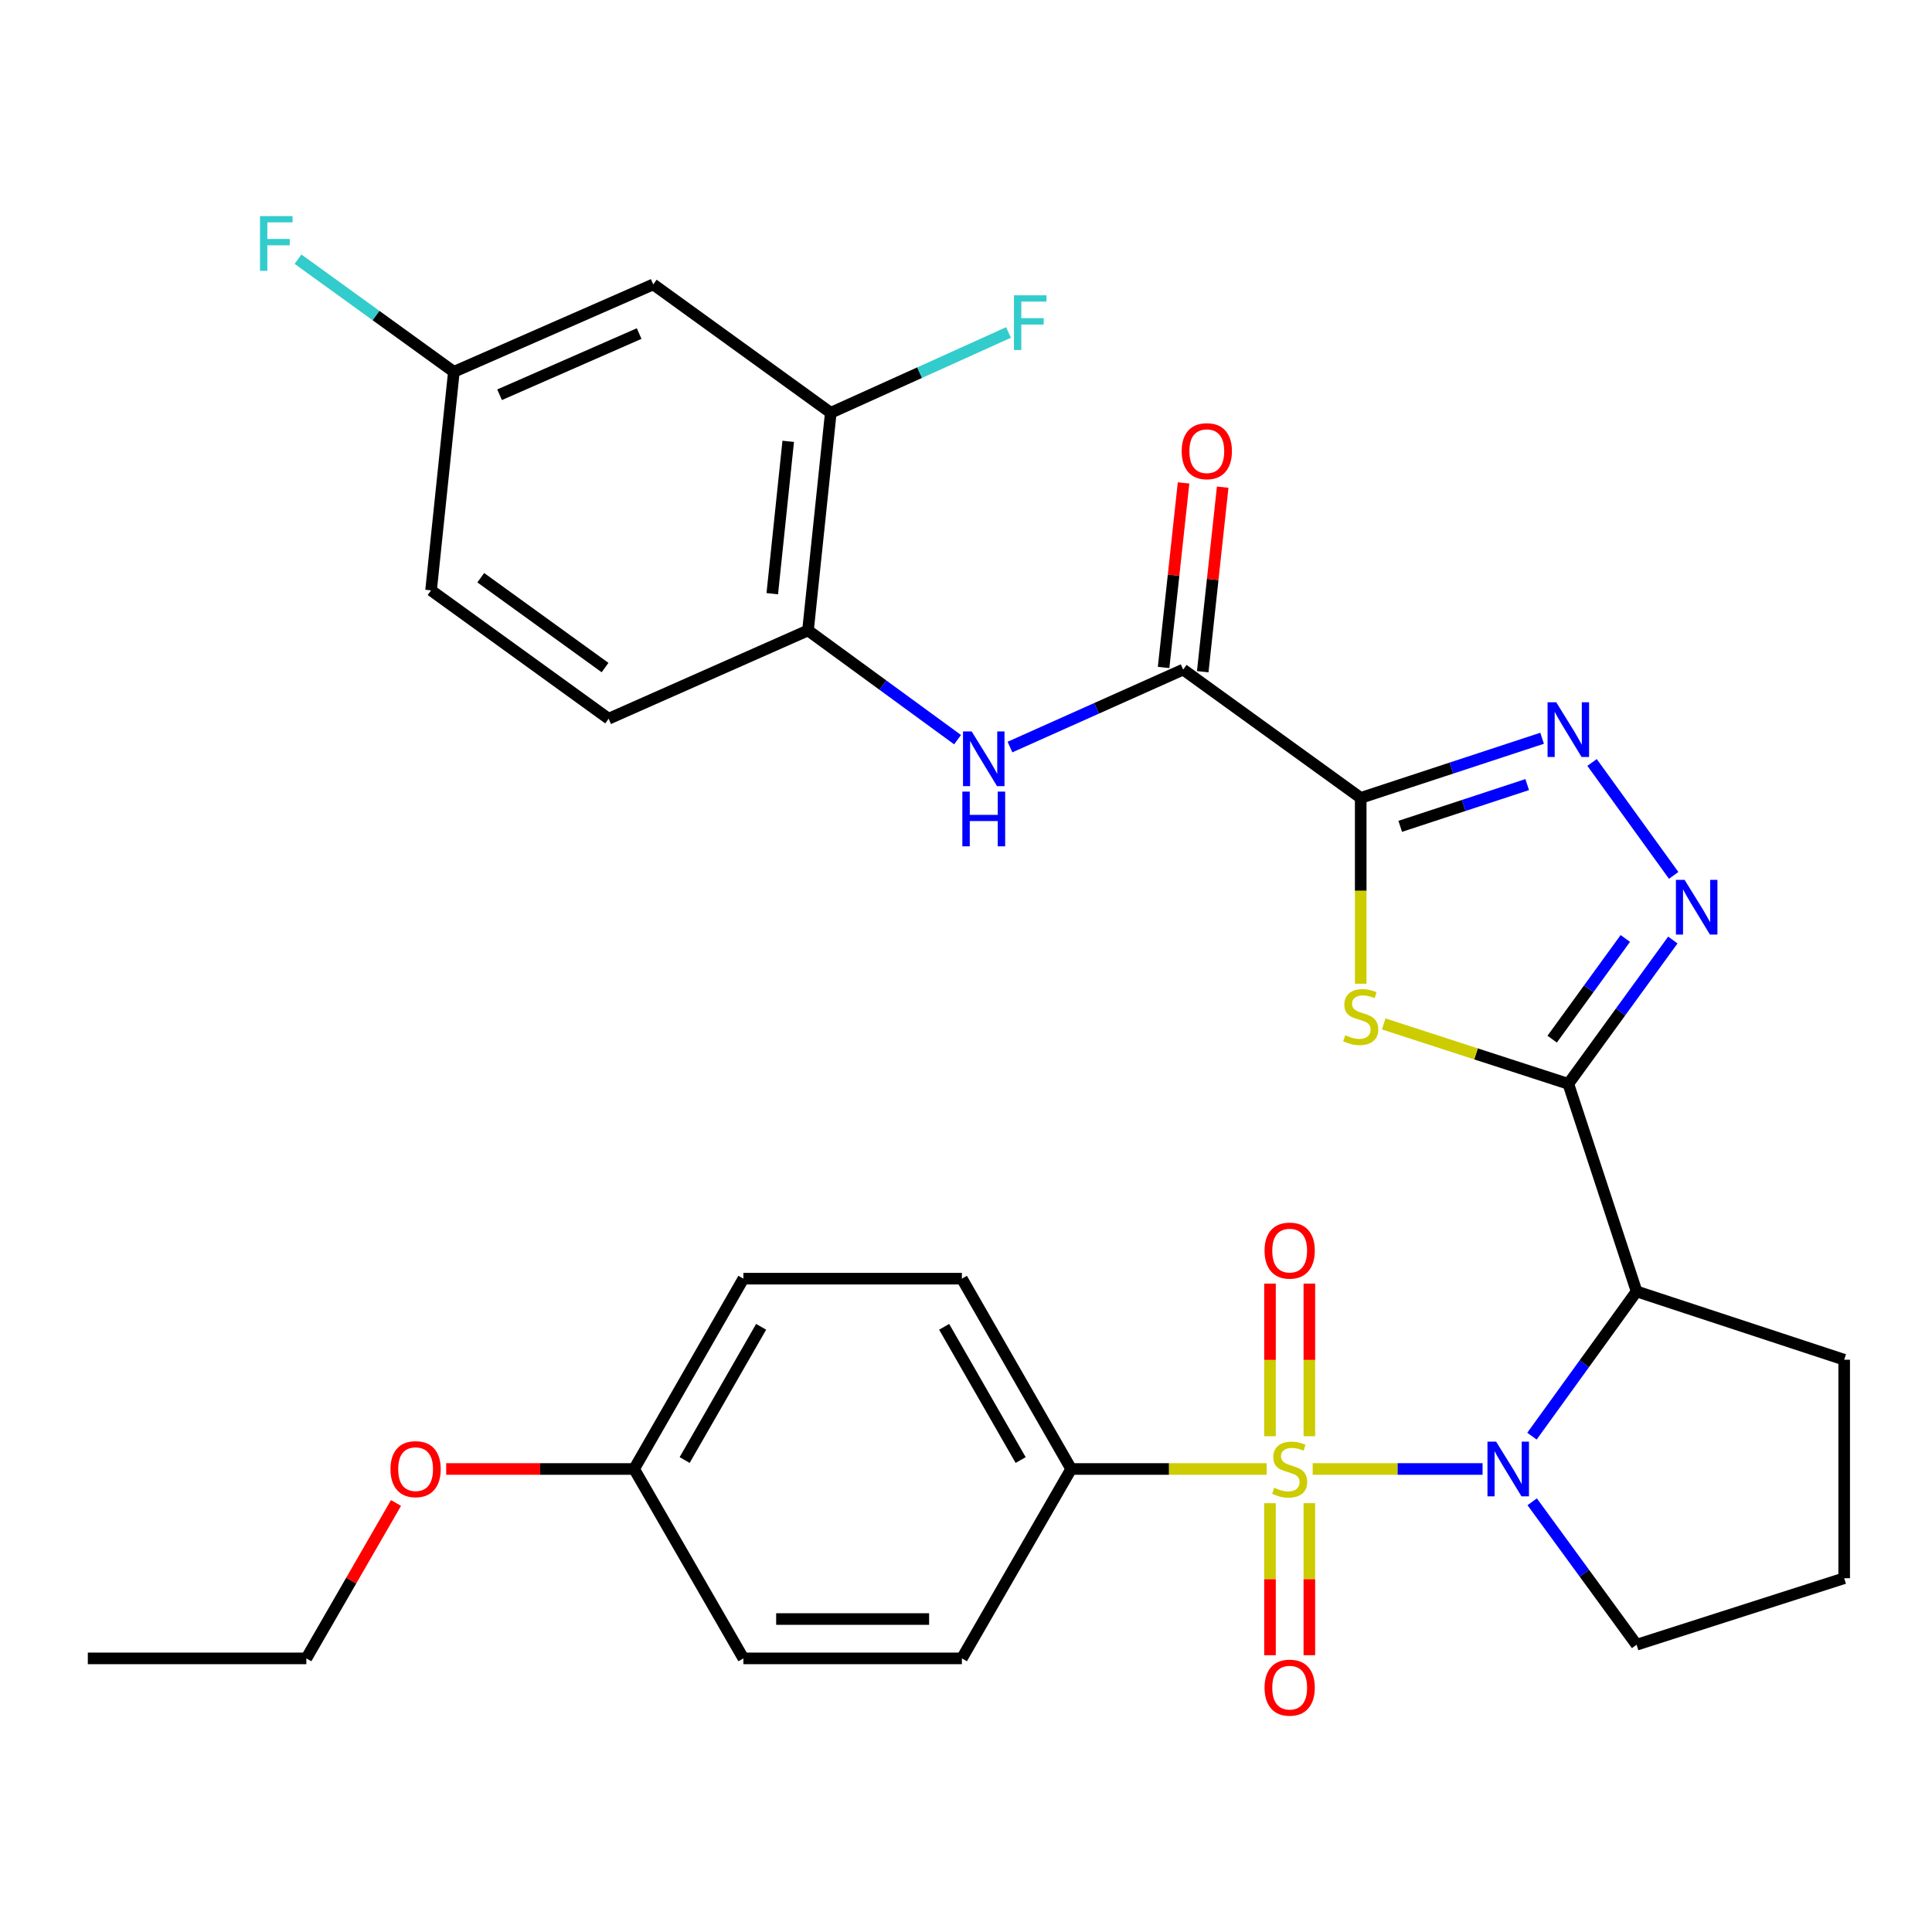 <?xml version='1.0' encoding='iso-8859-1'?>
<svg version='1.1' baseProfile='full'
              xmlns='http://www.w3.org/2000/svg'
                      xmlns:rdkit='http://www.rdkit.org/xml'
                      xmlns:xlink='http://www.w3.org/1999/xlink'
                  xml:space='preserve'
width='1000px' height='1000px' viewBox='0 0 1000 1000'>
<!-- END OF HEADER -->
<rect style='opacity:1.0;fill:#FFFFFF;stroke:none' width='1000' height='1000' x='0' y='0'> </rect>
<path class='bond-0' d='M 679.441,760.347 L 723.411,760.347' style='fill:none;fill-rule:evenodd;stroke:#CCCC00;stroke-width:6px;stroke-linecap:butt;stroke-linejoin:miter;stroke-opacity:1' />
<path class='bond-0' d='M 723.411,760.347 L 767.382,760.347' style='fill:none;fill-rule:evenodd;stroke:#0000FF;stroke-width:6px;stroke-linecap:butt;stroke-linejoin:miter;stroke-opacity:1' />
<path class='bond-9' d='M 655.626,760.347 L 605.032,760.347' style='fill:none;fill-rule:evenodd;stroke:#CCCC00;stroke-width:6px;stroke-linecap:butt;stroke-linejoin:miter;stroke-opacity:1' />
<path class='bond-9' d='M 605.032,760.347 L 554.437,760.347' style='fill:none;fill-rule:evenodd;stroke:#000000;stroke-width:6px;stroke-linecap:butt;stroke-linejoin:miter;stroke-opacity:1' />
<path class='bond-11' d='M 677.719,743.399 L 677.719,703.896' style='fill:none;fill-rule:evenodd;stroke:#CCCC00;stroke-width:6px;stroke-linecap:butt;stroke-linejoin:miter;stroke-opacity:1' />
<path class='bond-11' d='M 677.719,703.896 L 677.719,664.393' style='fill:none;fill-rule:evenodd;stroke:#FF0000;stroke-width:6px;stroke-linecap:butt;stroke-linejoin:miter;stroke-opacity:1' />
<path class='bond-11' d='M 657.347,743.399 L 657.347,703.896' style='fill:none;fill-rule:evenodd;stroke:#CCCC00;stroke-width:6px;stroke-linecap:butt;stroke-linejoin:miter;stroke-opacity:1' />
<path class='bond-11' d='M 657.347,703.896 L 657.347,664.393' style='fill:none;fill-rule:evenodd;stroke:#FF0000;stroke-width:6px;stroke-linecap:butt;stroke-linejoin:miter;stroke-opacity:1' />
<path class='bond-12' d='M 657.347,778.054 L 657.347,817.396' style='fill:none;fill-rule:evenodd;stroke:#CCCC00;stroke-width:6px;stroke-linecap:butt;stroke-linejoin:miter;stroke-opacity:1' />
<path class='bond-12' d='M 657.347,817.396 L 657.347,856.738' style='fill:none;fill-rule:evenodd;stroke:#FF0000;stroke-width:6px;stroke-linecap:butt;stroke-linejoin:miter;stroke-opacity:1' />
<path class='bond-12' d='M 677.719,778.054 L 677.719,817.396' style='fill:none;fill-rule:evenodd;stroke:#CCCC00;stroke-width:6px;stroke-linecap:butt;stroke-linejoin:miter;stroke-opacity:1' />
<path class='bond-12' d='M 677.719,817.396 L 677.719,856.738' style='fill:none;fill-rule:evenodd;stroke:#FF0000;stroke-width:6px;stroke-linecap:butt;stroke-linejoin:miter;stroke-opacity:1' />
<path class='bond-4' d='M 792.938,743.352 L 820.018,705.895' style='fill:none;fill-rule:evenodd;stroke:#0000FF;stroke-width:6px;stroke-linecap:butt;stroke-linejoin:miter;stroke-opacity:1' />
<path class='bond-4' d='M 820.018,705.895 L 847.097,668.438' style='fill:none;fill-rule:evenodd;stroke:#000000;stroke-width:6px;stroke-linecap:butt;stroke-linejoin:miter;stroke-opacity:1' />
<path class='bond-20' d='M 793.053,777.323 L 820.075,814.315' style='fill:none;fill-rule:evenodd;stroke:#0000FF;stroke-width:6px;stroke-linecap:butt;stroke-linejoin:miter;stroke-opacity:1' />
<path class='bond-20' d='M 820.075,814.315 L 847.097,851.306' style='fill:none;fill-rule:evenodd;stroke:#000000;stroke-width:6px;stroke-linecap:butt;stroke-linejoin:miter;stroke-opacity:1' />
<path class='bond-1' d='M 811.764,561 L 847.097,668.438' style='fill:none;fill-rule:evenodd;stroke:#000000;stroke-width:6px;stroke-linecap:butt;stroke-linejoin:miter;stroke-opacity:1' />
<path class='bond-3' d='M 811.764,561 L 763.986,545.492' style='fill:none;fill-rule:evenodd;stroke:#000000;stroke-width:6px;stroke-linecap:butt;stroke-linejoin:miter;stroke-opacity:1' />
<path class='bond-3' d='M 763.986,545.492 L 716.208,529.984' style='fill:none;fill-rule:evenodd;stroke:#CCCC00;stroke-width:6px;stroke-linecap:butt;stroke-linejoin:miter;stroke-opacity:1' />
<path class='bond-6' d='M 811.764,561 L 838.81,523.776' style='fill:none;fill-rule:evenodd;stroke:#000000;stroke-width:6px;stroke-linecap:butt;stroke-linejoin:miter;stroke-opacity:1' />
<path class='bond-6' d='M 838.81,523.776 L 865.856,486.552' style='fill:none;fill-rule:evenodd;stroke:#0000FF;stroke-width:6px;stroke-linecap:butt;stroke-linejoin:miter;stroke-opacity:1' />
<path class='bond-6' d='M 803.397,537.859 L 822.329,511.802' style='fill:none;fill-rule:evenodd;stroke:#000000;stroke-width:6px;stroke-linecap:butt;stroke-linejoin:miter;stroke-opacity:1' />
<path class='bond-6' d='M 822.329,511.802 L 841.262,485.744' style='fill:none;fill-rule:evenodd;stroke:#0000FF;stroke-width:6px;stroke-linecap:butt;stroke-linejoin:miter;stroke-opacity:1' />
<path class='bond-2' d='M 704.304,412.99 L 704.304,461.081' style='fill:none;fill-rule:evenodd;stroke:#000000;stroke-width:6px;stroke-linecap:butt;stroke-linejoin:miter;stroke-opacity:1' />
<path class='bond-2' d='M 704.304,461.081 L 704.304,509.171' style='fill:none;fill-rule:evenodd;stroke:#CCCC00;stroke-width:6px;stroke-linecap:butt;stroke-linejoin:miter;stroke-opacity:1' />
<path class='bond-7' d='M 704.304,412.99 L 612.406,346.579' style='fill:none;fill-rule:evenodd;stroke:#000000;stroke-width:6px;stroke-linecap:butt;stroke-linejoin:miter;stroke-opacity:1' />
<path class='bond-34' d='M 704.304,412.99 L 751.25,397.554' style='fill:none;fill-rule:evenodd;stroke:#000000;stroke-width:6px;stroke-linecap:butt;stroke-linejoin:miter;stroke-opacity:1' />
<path class='bond-34' d='M 751.25,397.554 L 798.196,382.118' style='fill:none;fill-rule:evenodd;stroke:#0000FF;stroke-width:6px;stroke-linecap:butt;stroke-linejoin:miter;stroke-opacity:1' />
<path class='bond-34' d='M 724.751,427.711 L 757.613,416.906' style='fill:none;fill-rule:evenodd;stroke:#000000;stroke-width:6px;stroke-linecap:butt;stroke-linejoin:miter;stroke-opacity:1' />
<path class='bond-34' d='M 757.613,416.906 L 790.475,406.101' style='fill:none;fill-rule:evenodd;stroke:#0000FF;stroke-width:6px;stroke-linecap:butt;stroke-linejoin:miter;stroke-opacity:1' />
<path class='bond-22' d='M 847.097,668.438 L 954.545,703.793' style='fill:none;fill-rule:evenodd;stroke:#000000;stroke-width:6px;stroke-linecap:butt;stroke-linejoin:miter;stroke-opacity:1' />
<path class='bond-5' d='M 824.048,394.652 L 866.292,453.095' style='fill:none;fill-rule:evenodd;stroke:#0000FF;stroke-width:6px;stroke-linecap:butt;stroke-linejoin:miter;stroke-opacity:1' />
<path class='bond-8' d='M 612.406,346.579 L 567.581,366.627' style='fill:none;fill-rule:evenodd;stroke:#000000;stroke-width:6px;stroke-linecap:butt;stroke-linejoin:miter;stroke-opacity:1' />
<path class='bond-8' d='M 567.581,366.627 L 522.757,386.675' style='fill:none;fill-rule:evenodd;stroke:#0000FF;stroke-width:6px;stroke-linecap:butt;stroke-linejoin:miter;stroke-opacity:1' />
<path class='bond-15' d='M 622.532,347.674 L 627.698,299.911' style='fill:none;fill-rule:evenodd;stroke:#000000;stroke-width:6px;stroke-linecap:butt;stroke-linejoin:miter;stroke-opacity:1' />
<path class='bond-15' d='M 627.698,299.911 L 632.863,252.149' style='fill:none;fill-rule:evenodd;stroke:#FF0000;stroke-width:6px;stroke-linecap:butt;stroke-linejoin:miter;stroke-opacity:1' />
<path class='bond-15' d='M 602.279,345.483 L 607.444,297.721' style='fill:none;fill-rule:evenodd;stroke:#000000;stroke-width:6px;stroke-linecap:butt;stroke-linejoin:miter;stroke-opacity:1' />
<path class='bond-15' d='M 607.444,297.721 L 612.609,249.958' style='fill:none;fill-rule:evenodd;stroke:#FF0000;stroke-width:6px;stroke-linecap:butt;stroke-linejoin:miter;stroke-opacity:1' />
<path class='bond-10' d='M 495.634,382.843 L 456.927,354.576' style='fill:none;fill-rule:evenodd;stroke:#0000FF;stroke-width:6px;stroke-linecap:butt;stroke-linejoin:miter;stroke-opacity:1' />
<path class='bond-10' d='M 456.927,354.576 L 418.22,326.309' style='fill:none;fill-rule:evenodd;stroke:#000000;stroke-width:6px;stroke-linecap:butt;stroke-linejoin:miter;stroke-opacity:1' />
<path class='bond-17' d='M 554.437,760.347 L 497.872,661.839' style='fill:none;fill-rule:evenodd;stroke:#000000;stroke-width:6px;stroke-linecap:butt;stroke-linejoin:miter;stroke-opacity:1' />
<path class='bond-17' d='M 528.286,755.715 L 488.691,686.76' style='fill:none;fill-rule:evenodd;stroke:#000000;stroke-width:6px;stroke-linecap:butt;stroke-linejoin:miter;stroke-opacity:1' />
<path class='bond-18' d='M 554.437,760.347 L 497.872,858.379' style='fill:none;fill-rule:evenodd;stroke:#000000;stroke-width:6px;stroke-linecap:butt;stroke-linejoin:miter;stroke-opacity:1' />
<path class='bond-13' d='M 418.22,326.309 L 430.012,213.654' style='fill:none;fill-rule:evenodd;stroke:#000000;stroke-width:6px;stroke-linecap:butt;stroke-linejoin:miter;stroke-opacity:1' />
<path class='bond-13' d='M 399.728,307.29 L 407.983,228.432' style='fill:none;fill-rule:evenodd;stroke:#000000;stroke-width:6px;stroke-linecap:butt;stroke-linejoin:miter;stroke-opacity:1' />
<path class='bond-16' d='M 418.22,326.309 L 315.026,372.009' style='fill:none;fill-rule:evenodd;stroke:#000000;stroke-width:6px;stroke-linecap:butt;stroke-linejoin:miter;stroke-opacity:1' />
<path class='bond-14' d='M 430.012,213.654 L 338.114,147.209' style='fill:none;fill-rule:evenodd;stroke:#000000;stroke-width:6px;stroke-linecap:butt;stroke-linejoin:miter;stroke-opacity:1' />
<path class='bond-21' d='M 430.012,213.654 L 476,192.877' style='fill:none;fill-rule:evenodd;stroke:#000000;stroke-width:6px;stroke-linecap:butt;stroke-linejoin:miter;stroke-opacity:1' />
<path class='bond-21' d='M 476,192.877 L 521.988,172.099' style='fill:none;fill-rule:evenodd;stroke:#33CCCC;stroke-width:6px;stroke-linecap:butt;stroke-linejoin:miter;stroke-opacity:1' />
<path class='bond-35' d='M 338.114,147.209 L 234.921,192.457' style='fill:none;fill-rule:evenodd;stroke:#000000;stroke-width:6px;stroke-linecap:butt;stroke-linejoin:miter;stroke-opacity:1' />
<path class='bond-35' d='M 330.816,172.653 L 258.581,204.326' style='fill:none;fill-rule:evenodd;stroke:#000000;stroke-width:6px;stroke-linecap:butt;stroke-linejoin:miter;stroke-opacity:1' />
<path class='bond-24' d='M 315.026,372.009 L 223.117,305.564' style='fill:none;fill-rule:evenodd;stroke:#000000;stroke-width:6px;stroke-linecap:butt;stroke-linejoin:miter;stroke-opacity:1' />
<path class='bond-24' d='M 313.175,345.533 L 248.839,299.022' style='fill:none;fill-rule:evenodd;stroke:#000000;stroke-width:6px;stroke-linecap:butt;stroke-linejoin:miter;stroke-opacity:1' />
<path class='bond-26' d='M 497.872,661.839 L 384.776,661.839' style='fill:none;fill-rule:evenodd;stroke:#000000;stroke-width:6px;stroke-linecap:butt;stroke-linejoin:miter;stroke-opacity:1' />
<path class='bond-25' d='M 497.872,858.379 L 384.776,858.379' style='fill:none;fill-rule:evenodd;stroke:#000000;stroke-width:6px;stroke-linecap:butt;stroke-linejoin:miter;stroke-opacity:1' />
<path class='bond-25' d='M 480.908,838.008 L 401.741,838.008' style='fill:none;fill-rule:evenodd;stroke:#000000;stroke-width:6px;stroke-linecap:butt;stroke-linejoin:miter;stroke-opacity:1' />
<path class='bond-19' d='M 234.921,192.457 L 223.117,305.564' style='fill:none;fill-rule:evenodd;stroke:#000000;stroke-width:6px;stroke-linecap:butt;stroke-linejoin:miter;stroke-opacity:1' />
<path class='bond-27' d='M 234.921,192.457 L 194.588,163.302' style='fill:none;fill-rule:evenodd;stroke:#000000;stroke-width:6px;stroke-linecap:butt;stroke-linejoin:miter;stroke-opacity:1' />
<path class='bond-27' d='M 194.588,163.302 L 154.256,134.148' style='fill:none;fill-rule:evenodd;stroke:#33CCCC;stroke-width:6px;stroke-linecap:butt;stroke-linejoin:miter;stroke-opacity:1' />
<path class='bond-29' d='M 847.097,851.306 L 954.545,816.889' style='fill:none;fill-rule:evenodd;stroke:#000000;stroke-width:6px;stroke-linecap:butt;stroke-linejoin:miter;stroke-opacity:1' />
<path class='bond-33' d='M 954.545,703.793 L 954.545,816.889' style='fill:none;fill-rule:evenodd;stroke:#000000;stroke-width:6px;stroke-linecap:butt;stroke-linejoin:miter;stroke-opacity:1' />
<path class='bond-23' d='M 328.223,760.347 L 384.776,858.379' style='fill:none;fill-rule:evenodd;stroke:#000000;stroke-width:6px;stroke-linecap:butt;stroke-linejoin:miter;stroke-opacity:1' />
<path class='bond-28' d='M 328.223,760.347 L 279.583,760.347' style='fill:none;fill-rule:evenodd;stroke:#000000;stroke-width:6px;stroke-linecap:butt;stroke-linejoin:miter;stroke-opacity:1' />
<path class='bond-28' d='M 279.583,760.347 L 230.943,760.347' style='fill:none;fill-rule:evenodd;stroke:#FF0000;stroke-width:6px;stroke-linecap:butt;stroke-linejoin:miter;stroke-opacity:1' />
<path class='bond-32' d='M 328.223,760.347 L 384.776,661.839' style='fill:none;fill-rule:evenodd;stroke:#000000;stroke-width:6px;stroke-linecap:butt;stroke-linejoin:miter;stroke-opacity:1' />
<path class='bond-32' d='M 354.373,755.714 L 393.96,686.758' style='fill:none;fill-rule:evenodd;stroke:#000000;stroke-width:6px;stroke-linecap:butt;stroke-linejoin:miter;stroke-opacity:1' />
<path class='bond-30' d='M 204.968,777.936 L 181.765,818.158' style='fill:none;fill-rule:evenodd;stroke:#FF0000;stroke-width:6px;stroke-linecap:butt;stroke-linejoin:miter;stroke-opacity:1' />
<path class='bond-30' d='M 181.765,818.158 L 158.562,858.379' style='fill:none;fill-rule:evenodd;stroke:#000000;stroke-width:6px;stroke-linecap:butt;stroke-linejoin:miter;stroke-opacity:1' />
<path class='bond-31' d='M 158.562,858.379 L 45.455,858.379' style='fill:none;fill-rule:evenodd;stroke:#000000;stroke-width:6px;stroke-linecap:butt;stroke-linejoin:miter;stroke-opacity:1' />
<path  class='atom-0' d='M 659.533 770.067
Q 659.853 770.187, 661.173 770.747
Q 662.493 771.307, 663.933 771.667
Q 665.413 771.987, 666.853 771.987
Q 669.533 771.987, 671.093 770.707
Q 672.653 769.387, 672.653 767.107
Q 672.653 765.547, 671.853 764.587
Q 671.093 763.627, 669.893 763.107
Q 668.693 762.587, 666.693 761.987
Q 664.173 761.227, 662.653 760.507
Q 661.173 759.787, 660.093 758.267
Q 659.053 756.747, 659.053 754.187
Q 659.053 750.627, 661.453 748.427
Q 663.893 746.227, 668.693 746.227
Q 671.973 746.227, 675.693 747.787
L 674.773 750.867
Q 671.373 749.467, 668.813 749.467
Q 666.053 749.467, 664.533 750.627
Q 663.013 751.747, 663.053 753.707
Q 663.053 755.227, 663.813 756.147
Q 664.613 757.067, 665.733 757.587
Q 666.893 758.107, 668.813 758.707
Q 671.373 759.507, 672.893 760.307
Q 674.413 761.107, 675.493 762.747
Q 676.613 764.347, 676.613 767.107
Q 676.613 771.027, 673.973 773.147
Q 671.373 775.227, 667.013 775.227
Q 664.493 775.227, 662.573 774.667
Q 660.693 774.147, 658.453 773.227
L 659.533 770.067
' fill='#CCCC00'/>
<path  class='atom-1' d='M 774.392 746.187
L 783.672 761.187
Q 784.592 762.667, 786.072 765.347
Q 787.552 768.027, 787.632 768.187
L 787.632 746.187
L 791.392 746.187
L 791.392 774.507
L 787.512 774.507
L 777.552 758.107
Q 776.392 756.187, 775.152 753.987
Q 773.952 751.787, 773.592 751.107
L 773.592 774.507
L 769.912 774.507
L 769.912 746.187
L 774.392 746.187
' fill='#0000FF'/>
<path  class='atom-4' d='M 696.304 535.84
Q 696.624 535.96, 697.944 536.52
Q 699.264 537.08, 700.704 537.44
Q 702.184 537.76, 703.624 537.76
Q 706.304 537.76, 707.864 536.48
Q 709.424 535.16, 709.424 532.88
Q 709.424 531.32, 708.624 530.36
Q 707.864 529.4, 706.664 528.88
Q 705.464 528.36, 703.464 527.76
Q 700.944 527, 699.424 526.28
Q 697.944 525.56, 696.864 524.04
Q 695.824 522.52, 695.824 519.96
Q 695.824 516.4, 698.224 514.2
Q 700.664 512, 705.464 512
Q 708.744 512, 712.464 513.56
L 711.544 516.64
Q 708.144 515.24, 705.584 515.24
Q 702.824 515.24, 701.304 516.4
Q 699.784 517.52, 699.824 519.48
Q 699.824 521, 700.584 521.92
Q 701.384 522.84, 702.504 523.36
Q 703.664 523.88, 705.584 524.48
Q 708.144 525.28, 709.664 526.08
Q 711.184 526.88, 712.264 528.52
Q 713.384 530.12, 713.384 532.88
Q 713.384 536.8, 710.744 538.92
Q 708.144 541, 703.784 541
Q 701.264 541, 699.344 540.44
Q 697.464 539.92, 695.224 539
L 696.304 535.84
' fill='#CCCC00'/>
<path  class='atom-6' d='M 805.504 363.497
L 814.784 378.497
Q 815.704 379.977, 817.184 382.657
Q 818.664 385.337, 818.744 385.497
L 818.744 363.497
L 822.504 363.497
L 822.504 391.817
L 818.624 391.817
L 808.664 375.417
Q 807.504 373.497, 806.264 371.297
Q 805.064 369.097, 804.704 368.417
L 804.704 391.817
L 801.024 391.817
L 801.024 363.497
L 805.504 363.497
' fill='#0000FF'/>
<path  class='atom-7' d='M 871.937 455.406
L 881.217 470.406
Q 882.137 471.886, 883.617 474.566
Q 885.097 477.246, 885.177 477.406
L 885.177 455.406
L 888.937 455.406
L 888.937 483.726
L 885.057 483.726
L 875.097 467.326
Q 873.937 465.406, 872.697 463.206
Q 871.497 461.006, 871.137 460.326
L 871.137 483.726
L 867.457 483.726
L 867.457 455.406
L 871.937 455.406
' fill='#0000FF'/>
<path  class='atom-9' d='M 502.93 378.583
L 512.21 393.583
Q 513.13 395.063, 514.61 397.743
Q 516.09 400.423, 516.17 400.583
L 516.17 378.583
L 519.93 378.583
L 519.93 406.903
L 516.05 406.903
L 506.09 390.503
Q 504.93 388.583, 503.69 386.383
Q 502.49 384.183, 502.13 383.503
L 502.13 406.903
L 498.45 406.903
L 498.45 378.583
L 502.93 378.583
' fill='#0000FF'/>
<path  class='atom-9' d='M 498.11 409.735
L 501.95 409.735
L 501.95 421.775
L 516.43 421.775
L 516.43 409.735
L 520.27 409.735
L 520.27 438.055
L 516.43 438.055
L 516.43 424.975
L 501.95 424.975
L 501.95 438.055
L 498.11 438.055
L 498.11 409.735
' fill='#0000FF'/>
<path  class='atom-12' d='M 654.533 647.308
Q 654.533 640.508, 657.893 636.708
Q 661.253 632.908, 667.533 632.908
Q 673.813 632.908, 677.173 636.708
Q 680.533 640.508, 680.533 647.308
Q 680.533 654.188, 677.133 658.108
Q 673.733 661.988, 667.533 661.988
Q 661.293 661.988, 657.893 658.108
Q 654.533 654.228, 654.533 647.308
M 667.533 658.788
Q 671.853 658.788, 674.173 655.908
Q 676.533 652.988, 676.533 647.308
Q 676.533 641.748, 674.173 638.948
Q 671.853 636.108, 667.533 636.108
Q 663.213 636.108, 660.853 638.908
Q 658.533 641.708, 658.533 647.308
Q 658.533 653.028, 660.853 655.908
Q 663.213 658.788, 667.533 658.788
' fill='#FF0000'/>
<path  class='atom-13' d='M 654.533 873.523
Q 654.533 866.723, 657.893 862.923
Q 661.253 859.123, 667.533 859.123
Q 673.813 859.123, 677.173 862.923
Q 680.533 866.723, 680.533 873.523
Q 680.533 880.403, 677.133 884.323
Q 673.733 888.203, 667.533 888.203
Q 661.293 888.203, 657.893 884.323
Q 654.533 880.443, 654.533 873.523
M 667.533 885.003
Q 671.853 885.003, 674.173 882.123
Q 676.533 879.203, 676.533 873.523
Q 676.533 867.963, 674.173 865.163
Q 671.853 862.323, 667.533 862.323
Q 663.213 862.323, 660.853 865.123
Q 658.533 867.923, 658.533 873.523
Q 658.533 879.243, 660.853 882.123
Q 663.213 885.003, 667.533 885.003
' fill='#FF0000'/>
<path  class='atom-16' d='M 611.64 233.529
Q 611.64 226.729, 615 222.929
Q 618.36 219.129, 624.64 219.129
Q 630.92 219.129, 634.28 222.929
Q 637.64 226.729, 637.64 233.529
Q 637.64 240.409, 634.24 244.329
Q 630.84 248.209, 624.64 248.209
Q 618.4 248.209, 615 244.329
Q 611.64 240.449, 611.64 233.529
M 624.64 245.009
Q 628.96 245.009, 631.28 242.129
Q 633.64 239.209, 633.64 233.529
Q 633.64 227.969, 631.28 225.169
Q 628.96 222.329, 624.64 222.329
Q 620.32 222.329, 617.96 225.129
Q 615.64 227.929, 615.64 233.529
Q 615.64 239.249, 617.96 242.129
Q 620.32 245.009, 624.64 245.009
' fill='#FF0000'/>
<path  class='atom-22' d='M 524.82 152.855
L 541.66 152.855
L 541.66 156.095
L 528.62 156.095
L 528.62 164.695
L 540.22 164.695
L 540.22 167.975
L 528.62 167.975
L 528.62 181.175
L 524.82 181.175
L 524.82 152.855
' fill='#33CCCC'/>
<path  class='atom-28' d='M 134.58 111.852
L 151.42 111.852
L 151.42 115.092
L 138.38 115.092
L 138.38 123.692
L 149.98 123.692
L 149.98 126.972
L 138.38 126.972
L 138.38 140.172
L 134.58 140.172
L 134.58 111.852
' fill='#33CCCC'/>
<path  class='atom-29' d='M 202.115 760.427
Q 202.115 753.627, 205.475 749.827
Q 208.835 746.027, 215.115 746.027
Q 221.395 746.027, 224.755 749.827
Q 228.115 753.627, 228.115 760.427
Q 228.115 767.307, 224.715 771.227
Q 221.315 775.107, 215.115 775.107
Q 208.875 775.107, 205.475 771.227
Q 202.115 767.347, 202.115 760.427
M 215.115 771.907
Q 219.435 771.907, 221.755 769.027
Q 224.115 766.107, 224.115 760.427
Q 224.115 754.867, 221.755 752.067
Q 219.435 749.227, 215.115 749.227
Q 210.795 749.227, 208.435 752.027
Q 206.115 754.827, 206.115 760.427
Q 206.115 766.147, 208.435 769.027
Q 210.795 771.907, 215.115 771.907
' fill='#FF0000'/>
</svg>
